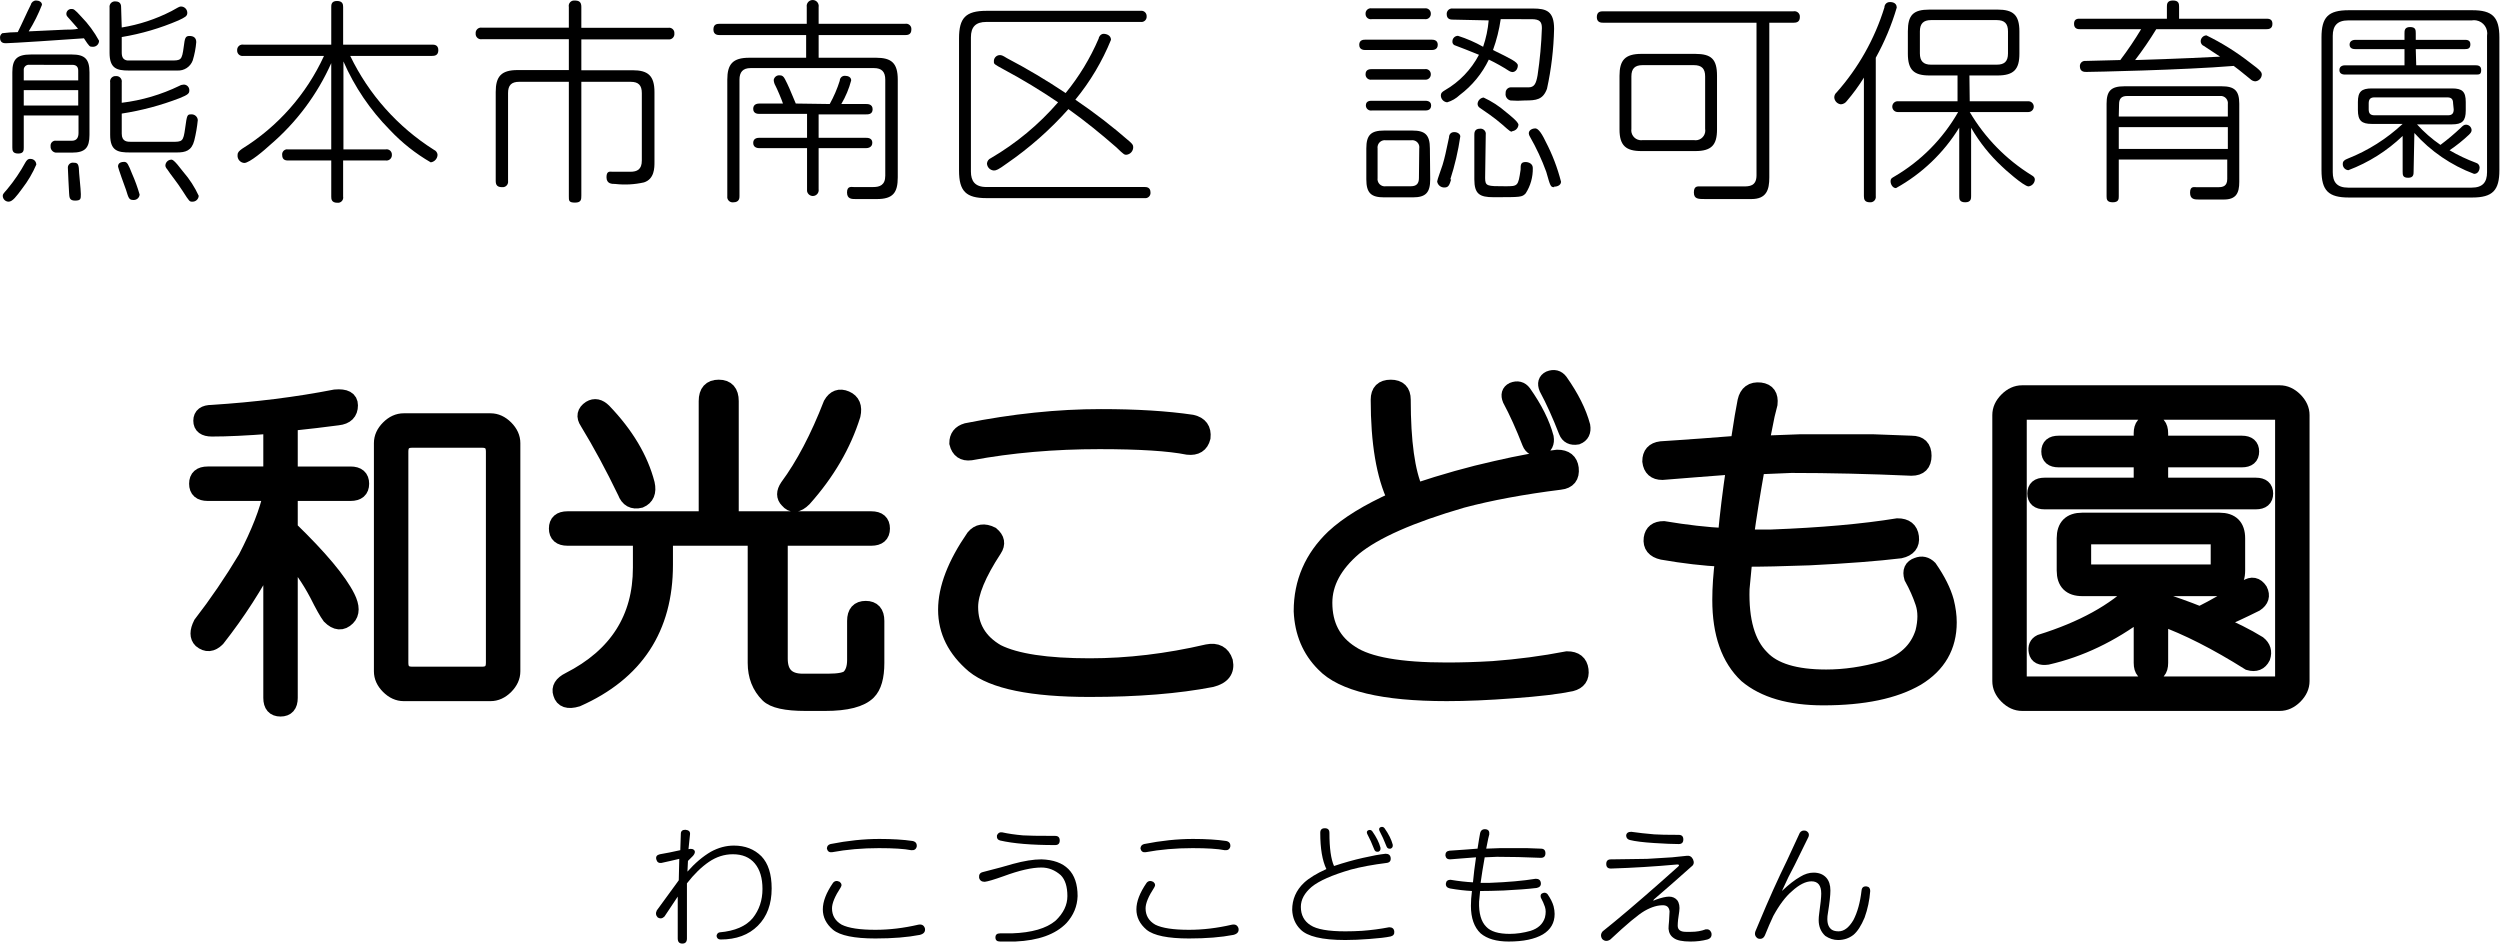 <?xml version="1.0" encoding="utf-8"?>
<!-- Generator: Adobe Illustrator 16.0.0, SVG Export Plug-In . SVG Version: 6.00 Build 0)  -->
<!DOCTYPE svg PUBLIC "-//W3C//DTD SVG 1.1//EN" "http://www.w3.org/Graphics/SVG/1.1/DTD/svg11.dtd">
<svg version="1.1" id="レイヤー_1" xmlns="http://www.w3.org/2000/svg" xmlns:xlink="http://www.w3.org/1999/xlink" x="0px"
	 y="0px" width="841.889px" height="317.755px" viewBox="0 437.033 841.889 317.755"
	 enable-background="new 0 437.033 841.889 317.755" xml:space="preserve">
<title>アセット 2</title>
<g>
	<g>
		<path d="M229.273,717.834c0-0.916,0.518-1.375,1.547-1.375c1.146,0.114,1.66,0.631,1.549,1.547l-0.518,4.983
			c1.031-0.229,1.719-0.058,2.063,0.517c0.229,0.459,0.057,1.03-0.518,1.719l-1.719,1.72l-0.172,3.608
			c2.519-2.862,5.156-5.099,7.906-6.703c2.519-1.375,5.097-2.063,7.732-2.063c3.781,0,6.875,1.203,9.281,3.608
			c2.291,2.406,3.438,6.017,3.438,10.828c0,5.271-1.547,9.453-4.641,12.547c-3.094,3.095-7.278,4.642-12.547,4.642
			c-0.803,0-1.262-0.401-1.375-1.202c0.113-0.688,0.457-1.089,1.031-1.203c5.154-0.457,8.878-2.063,11.172-4.813
			c2.175-2.75,3.266-6.017,3.266-9.797c0-3.666-0.857-6.531-2.578-8.595c-1.719-2.063-4.184-3.095-7.391-3.095
			c-2.865,0-5.559,0.859-8.078,2.578c-2.521,1.72-4.984,4.125-7.391,7.22v18.563c0,1.146-0.518,1.719-1.547,1.719
			c-1.031,0-1.549-0.573-1.549-1.719v-14.095l-4.469,6.703c-0.688,0.688-1.434,0.804-2.232,0.345
			c-0.688-0.688-0.805-1.488-0.346-2.406l7.393-10.142l0.172-7.219l-2.922,0.688l-3.096,0.688c-0.918,0.114-1.488-0.285-1.719-1.203
			c-0.229-0.916,0.172-1.487,1.203-1.719c2.063-0.345,4.354-0.802,6.875-1.375L229.273,717.834z"/>
		<path d="M282.76,733.99c0.688,0.573,0.8,1.203,0.344,1.892c-1.95,2.979-2.922,5.328-2.922,7.047c0,2.406,1.088,4.24,3.266,5.5
			c2.291,1.146,6.072,1.72,11.346,1.72c4.695,0,9.51-0.572,14.438-1.72c1.145-0.229,1.891,0.172,2.234,1.203
			c0.229,1.146-0.346,1.892-1.721,2.233c-4.125,0.802-9.107,1.203-14.951,1.203c-7.106,0-11.859-0.976-14.268-2.923
			c-2.293-1.946-3.438-4.237-3.438-6.875c0-2.635,1.144-5.612,3.438-8.938C281.098,733.647,281.842,733.532,282.76,733.99z
			 M307.338,720.24c1.029,0.229,1.486,0.858,1.375,1.892c-0.231,0.918-0.859,1.317-1.893,1.203
			c-2.293-0.457-5.901-0.688-10.826-0.688c-5.615,0-10.889,0.459-15.813,1.375c-0.918,0.114-1.49-0.285-1.719-1.203
			c0-0.802,0.398-1.315,1.203-1.547c5.729-1.146,11.229-1.72,16.5-1.72C300.52,719.553,304.242,719.782,307.338,720.24z"/>
		<path d="M359.795,729.694c2.063,2.063,3.094,5.1,3.094,9.108c-0.115,3.438-1.375,6.476-3.781,9.108
			c-3.668,3.781-9.396,5.845-17.188,6.188h-5.156c-1.031,0-1.547-0.459-1.547-1.375c0-0.918,0.516-1.375,1.547-1.375h3.953
			c6.76-0.229,11.688-1.66,14.779-4.297c2.637-2.521,3.953-5.271,3.953-8.25c0-3.207-0.747-5.558-2.232-7.047
			c-1.95-1.72-4.125-2.578-6.531-2.578c-3.209,0-7.45,0.976-12.719,2.922c-3.209,1.146-5.328,1.777-6.359,1.892
			c-1.031,0-1.662-0.457-1.891-1.375c-0.115-1.031,0.285-1.66,1.203-1.892c4.925-1.26,8.307-2.176,10.141-2.75
			c3.781-1.03,6.988-1.547,9.625-1.547C354.695,726.543,357.732,727.631,359.795,729.694z M344.496,718.35
			c1.488,0.115,5.099,0.173,10.828,0.173c1.031,0,1.547,0.516,1.547,1.547c0,1.03-0.516,1.547-1.547,1.547
			c-7.904,0-14.094-0.517-18.563-1.547c-0.803-0.229-1.146-0.802-1.031-1.72c0.344-0.801,0.916-1.146,1.719-1.03
			C339.513,717.778,341.861,718.12,344.496,718.35z"/>
		<path d="M388.36,733.99c0.688,0.573,0.8,1.203,0.344,1.892c-1.948,2.979-2.922,5.328-2.922,7.047c0,2.406,1.088,4.24,3.268,5.5
			c2.291,1.146,6.07,1.72,11.344,1.72c4.697,0,9.51-0.572,14.438-1.72c1.146-0.229,1.893,0.172,2.234,1.203
			c0.229,1.146-0.344,1.892-1.719,2.233c-4.125,0.802-9.109,1.203-14.953,1.203c-7.106,0-11.86-0.976-14.268-2.923
			c-2.293-1.946-3.438-4.237-3.438-6.875c0-2.635,1.144-5.612,3.438-8.938C386.698,733.647,387.442,733.532,388.36,733.99z
			 M412.939,720.24c1.031,0.229,1.488,0.858,1.375,1.892c-0.229,0.918-0.859,1.317-1.891,1.203
			c-2.293-0.457-5.902-0.688-10.828-0.688c-5.615,0-10.889,0.459-15.813,1.375c-0.918,0.114-1.488-0.285-1.719-1.203
			c0-0.802,0.4-1.315,1.203-1.547c5.729-1.146,11.229-1.72,16.5-1.72C406.118,719.553,409.845,719.782,412.939,720.24z"/>
		<path d="M446.145,715.944c1.031,0,1.547,0.516,1.547,1.547c0,5.156,0.516,8.881,1.547,11.172c3.438-1.146,6.703-2.063,9.797-2.75
			c2.979-0.688,5.5-1.146,7.563-1.375c1.031,0,1.604,0.459,1.719,1.375c0.113,1.031-0.344,1.604-1.375,1.72
			c-4.584,0.573-8.594,1.317-12.031,2.233c-6.303,1.834-10.715,3.78-13.232,5.844c-2.406,2.063-3.609,4.298-3.609,6.703
			c0,2.75,1.088,4.813,3.267,6.188c2.063,1.375,5.956,2.063,11.688,2.063c1.832,0,3.723-0.058,5.672-0.172
			c3.094-0.229,6.129-0.629,9.109-1.203c1.029,0,1.604,0.459,1.719,1.375c0.113,0.916-0.287,1.487-1.203,1.72
			c-1.604,0.344-4.012,0.629-7.219,0.858c-2.98,0.229-5.672,0.345-8.078,0.345c-7.793,0-12.834-1.203-15.125-3.609
			c-1.719-1.719-2.637-3.896-2.75-6.531c0-3.551,1.316-6.588,3.953-9.108c1.719-1.604,4.238-3.149,7.563-4.642
			c-1.375-2.862-2.063-6.932-2.063-12.202C444.598,716.459,445.114,715.944,446.145,715.944z M460.754,716.631
			c0.57-0.229,1.029-0.113,1.375,0.344c1.375,1.949,2.291,3.781,2.75,5.5c0.111,0.688-0.115,1.146-0.688,1.375
			c-0.688,0.115-1.146-0.112-1.375-0.688c-0.803-2.063-1.604-3.838-2.406-5.327C460.18,717.262,460.295,716.862,460.754,716.631z
			 M464.879,715.6c0.57-0.229,1.029-0.112,1.375,0.345c1.375,1.948,2.291,3.78,2.75,5.5c0.111,0.688-0.115,1.146-0.688,1.375
			c-0.688,0.114-1.146-0.113-1.375-0.688c-0.803-2.063-1.604-3.838-2.406-5.328C464.305,716.231,464.42,715.829,464.879,715.6z"/>
		<path d="M498.429,717.661c0.229-1.03,0.857-1.487,1.891-1.375c0.916,0.115,1.316,0.688,1.203,1.72l-0.344,1.375l-0.688,3.438
			l4.643-0.172h9.107l4.643,0.172c1.029,0,1.547,0.516,1.547,1.547s-0.518,1.547-1.547,1.547
			c-5.156-0.229-10.084-0.344-14.781-0.344l-4.125,0.172c-0.574,3.209-1.031,6.074-1.375,8.594h3.094
			c6.072-0.229,11.229-0.688,15.469-1.375c1.031,0,1.604,0.459,1.721,1.375c0.111,0.919-0.346,1.49-1.375,1.72
			c-2.865,0.345-6.59,0.631-11.172,0.858c-3.209,0.115-5.846,0.172-7.906,0.172l-0.344,3.609c-0.115,3.896,0.688,6.702,2.404,8.422
			c1.488,1.604,4.125,2.405,7.906,2.405c2.291,0,4.641-0.344,7.047-1.03c2.521-0.802,4.125-2.291,4.813-4.47
			c0.344-1.375,0.344-2.577,0-3.608c-0.346-1.03-0.805-2.063-1.375-3.094c-0.23-0.802,0-1.315,0.688-1.548
			c0.572-0.229,1.088-0.112,1.547,0.345c1.031,1.489,1.72,2.864,2.063,4.125c0.229,0.918,0.344,1.776,0.344,2.578
			c0,2.979-1.318,5.271-3.953,6.875c-2.75,1.604-6.59,2.405-11.516,2.405c-4.125,0-7.277-0.918-9.453-2.75
			c-2.178-2.063-3.267-5.155-3.267-9.28c0-1.488,0.112-3.15,0.345-4.984c-2.293-0.112-4.756-0.399-7.393-0.858
			c-1.029-0.229-1.488-0.801-1.375-1.719c0.113-0.802,0.629-1.203,1.548-1.203c2.75,0.459,5.271,0.746,7.563,0.858
			c0.229-2.521,0.572-5.328,1.031-8.422l-4.47,0.344l-4.298,0.345c-0.918,0-1.434-0.457-1.547-1.375
			c0-0.916,0.457-1.433,1.375-1.547l4.984-0.345l4.469-0.344l0.517-3.267L498.429,717.661z"/>
		<path d="M568.073,725.225c0.916-0.112,1.604,0.287,2.063,1.203c0.457,1.031,0.285,1.834-0.518,2.406l-6.016,5.327l-6.531,5.673
			c-0.574,0.573-0.4,0.631,0.518,0.172c1.945-0.688,3.438-1.031,4.469-1.031c1.145,0,2.063,0.402,2.75,1.203
			c0.688,0.918,0.916,2.179,0.688,3.781c-0.344,2.063-0.516,3.668-0.516,4.813c0,1.375,0.916,2.063,2.75,2.063h1.719
			c1.832,0,3.494-0.284,4.984-0.858c0.916-0.112,1.547,0.287,1.891,1.203c0.229,1.146-0.229,1.892-1.375,2.233
			c-1.719,0.457-3.607,0.688-5.672,0.688c-2.75,0-4.641-0.401-5.672-1.203c-1.031-0.688-1.604-1.719-1.719-3.094
			c0-0.572,0.057-1.433,0.172-2.578c0.113-1.604,0.172-2.69,0.172-3.267c-0.115-1.26-0.746-1.946-1.891-2.063
			c-1.949-0.112-4.125,0.517-6.531,1.892c-2.178,1.263-6.018,4.47-11.518,9.625c-1.029,0.688-1.947,0.629-2.75-0.172
			c-0.572-0.918-0.516-1.776,0.174-2.578c5.041-4.01,11.456-9.453,19.25-16.328l6.188-5.5c0.457-0.456,0.344-0.688-0.344-0.688
			c-7.563,0.688-15.013,1.146-22.344,1.375c-1.031,0-1.549-0.516-1.549-1.547c0-1.03,0.518-1.547,1.549-1.547l12.201-0.172
			l8.424-0.517L568.073,725.225z M557.073,718.006c1.604,0.114,4.354,0.172,8.25,0.172c1.031,0,1.547,0.517,1.547,1.547
			c0,1.031-0.516,1.548-1.547,1.548c-1.949,0-4.699-0.113-8.25-0.345c-3.668-0.229-6.418-0.571-8.25-1.03
			c-0.803-0.229-1.203-0.744-1.203-1.548c0.113-0.801,0.688-1.202,1.721-1.202C551.742,717.49,554.323,717.778,557.073,718.006z"/>
		<path d="M606.091,717.49c0.457-0.688,1.145-0.916,2.063-0.688c0.916,0.459,1.203,1.146,0.859,2.063
			c-1.49,2.979-3.037,6.131-4.643,9.453c-1.375,2.521-2.809,5.442-4.297,8.767c2.291-2.177,4.354-3.781,6.188-4.813
			c1.486-0.916,2.979-1.375,4.469-1.375c1.832,0,3.266,0.573,4.297,1.719c0.916,1.031,1.375,2.465,1.375,4.297
			c0,1.604-0.287,4.185-0.857,7.734c-0.115,0.573-0.174,1.202-0.174,1.891c0,1.72,0.518,2.923,1.549,3.609
			c0.57,0.344,1.314,0.516,2.232,0.516c1.832,0,3.494-1.26,4.984-3.78c1.375-2.636,2.291-5.957,2.75-9.97
			c0.111-1.03,0.688-1.487,1.719-1.375c0.801,0.115,1.203,0.632,1.203,1.548c-0.23,3.094-0.859,6.073-1.891,8.938
			c-1.146,2.75-2.406,4.698-3.781,5.844c-1.49,1.146-3.209,1.719-5.156,1.719c-1.49,0-2.922-0.459-4.297-1.375
			c-1.49-1.375-2.234-3.148-2.234-5.327c0-0.688,0.059-1.433,0.172-2.233c0.457-3.207,0.688-5.441,0.688-6.703
			c0-2.75-1.09-4.125-3.267-4.125c-1.948,0-4.125,1.09-6.53,3.267c-2.179,1.834-4.297,4.642-6.359,8.422
			c-0.918,1.948-1.834,4.067-2.75,6.358c-0.459,1.146-1.262,1.547-2.406,1.203c-0.918-0.574-1.202-1.375-0.857-2.406l1.375-3.266
			c3.094-7.447,6.188-14.322,9.281-20.625C603.169,723.793,604.601,720.698,606.091,717.49z"/>
	</g>
	<path d="M10.391,438.603c0.193-0.82,0.924-1.4,1.769-1.402c0.936,0,1.975,0.469,1.975,1.455c-1.212,3.108-2.707,6.102-4.469,8.938
		l12.313-0.572c1.3,0,3.065,0,4.313-0.313l-2.649-3.014c-1.144-1.3-1.299-1.3-1.299-2.078c0.056-0.916,0.844-1.613,1.76-1.56
		c0.002,0,0.005,0,0.007,0c0.623,0,0.937,0,3.273,2.599c2.355,2.412,4.368,5.141,5.975,8.104c0.003,1.119-0.899,2.028-2.021,2.031
		c-0.054,0-0.108-0.002-0.162-0.006c-0.987,0-1.039,0-2.909-2.856c-6.131,0.469-24.627,1.662-26.237,1.662
		c-0.624,0-2.024,0-2.024-1.87c-0.035-0.606,0.264-1.186,0.778-1.507c1.725-0.223,3.458-0.344,5.194-0.363
		C7.274,445.305,9.092,441.148,10.391,438.603z M12.262,492.375c-1.25,2.935-2.874,5.693-4.832,8.21
		c-1.871,2.546-3.222,4.363-4.521,4.363c-1.053,0.002-1.919-0.819-1.977-1.87c0-0.623,0-0.623,1.507-2.338
		c2.335-2.807,4.391-5.833,6.131-9.04c0.364-0.571,0.779-1.299,1.87-1.145c0.975,0.055,1.741,0.846,1.769,1.818L12.262,492.375
		L12.262,492.375z M8.001,475.906v10.808c0,0.937,0,2.025-1.87,2.025c-1.871,0-1.977-1.039-1.977-2.025V461.36
		c0-4.313,1.455-5.976,6.234-5.976h13.82c4.364,0,5.923,1.56,5.923,5.976v21.095c0,4.364-1.454,5.976-5.923,5.976h-5.455
		c-1.061-0.159-1.811-1.115-1.715-2.184c-0.104-0.911,0.553-1.734,1.465-1.839c0.17-0.021,0.342-0.013,0.51,0.021
		c0.779,0,4.364,0,5.195,0c1.715,0,2.232-1.193,2.232-2.648v-5.871H8.001V475.906z M26.341,464.113v-3.272
		c0-1.247-0.571-1.975-2.025-1.975H9.976c-0.935-0.156-1.816,0.475-1.975,1.407c-0.031,0.188-0.031,0.379,0,0.565v3.272
		L26.341,464.113L26.341,464.113z M8.001,467.386v5.194h18.34v-5.194H8.001z M26.549,493.622c0,1.508,0.676,7.171,0.676,8.78
		c0,1.61,0,2.184-1.975,2.184c-1.976,0-1.87-1.247-1.976-2.442c-0.104-1.193-0.416-8.417-0.416-8.521
		c-0.087-0.914,0.585-1.727,1.499-1.813c0.037-0.004,0.074-0.006,0.111-0.007C25.978,491.805,26.341,492.065,26.549,493.622z
		 M40.993,446.291c5.828-0.947,11.476-2.807,16.729-5.508c2.182-1.247,2.754-1.56,3.169-1.56c1.177-0.027,2.153,0.9,2.182,2.077
		c0,0.019,0.003,0.035,0.003,0.054c0,1.144-0.779,1.507-2.964,2.546c-6.124,2.634-12.544,4.52-19.117,5.61v5.195
		c0,1.559,0.467,2.493,1.922,2.701c0.362,0,1.816,0,14.496,0c3.585,0,3.845,0,4.468-4.676c0.363-2.755,0.468-3.586,1.923-3.586
		c1.454,0,2.285,0.676,2.285,2.078c-0.173,2.099-0.573,4.171-1.194,6.184c-0.798,2.147-2.908,3.521-5.194,3.377
		c-0.677,0-2.285,0-16.365,0c-4.001,0-6.442-0.676-6.442-5.976v-15.224c-0.146-0.993,0.536-1.918,1.53-2.066
		c0.146-0.021,0.296-0.024,0.441-0.012c1.925,0,1.925,1.455,1.925,2.078L40.993,446.291z M40.993,471.646
		c6.748-0.816,13.313-2.747,19.431-5.715c0.459-0.265,0.978-0.406,1.507-0.415c1.033,0.023,1.85,0.883,1.824,1.915
		c0,0.037-0.002,0.074-0.006,0.11c0,0.936-0.415,1.402-3.272,2.546c-6.29,2.426-12.822,4.167-19.481,5.195v6.754
		c0,2.755,1.868,2.755,3.271,2.755h13.509c3.639,0,3.948,0,4.572-4.572c0.623-4.571,0.676-4.676,2.13-4.676
		c1.109-0.031,2.048,0.814,2.13,1.922c-0.229,2.329-0.629,4.64-1.192,6.91c-0.886,3.429-2.962,4-5.819,4H43.746
		c-4,0-6.65-0.468-6.65-5.923v-17.665c-0.177-0.988,0.48-1.935,1.469-2.11c0.167-0.029,0.337-0.036,0.506-0.021
		c1.002-0.071,1.873,0.682,1.945,1.684c0.011,0.148,0.003,0.3-0.021,0.447L40.993,471.646L40.993,471.646z M44.474,495.546
		c1.011,2.274,1.861,4.618,2.546,7.014c-0.082,1.088-1.028,1.901-2.118,1.819c-0.004,0-0.008-0.001-0.012-0.001
		c-1.455,0-1.61-0.677-2.442-3.378c-0.468-1.194-2.699-7.48-2.699-7.846c0-0.363,0-1.609,2.078-1.609
		C42.864,491.545,43.227,492.428,44.474,495.546z M61.723,494.922c2.109,2.421,3.859,5.134,5.196,8.054
		c-0.059,1.127-1.002,2.004-2.131,1.975c-0.937,0-0.986,0-3.169-3.43c-2.184-3.429-4.156-5.662-5.195-7.325
		c-0.571-0.675-0.729-1.039-0.729-1.454c0.043-0.984,0.788-1.797,1.769-1.923C57.983,490.714,58.45,490.61,61.723,494.922
		L61.723,494.922z"/>
	<path d="M129.889,487.337c0.96-0.175,1.879,0.464,2.052,1.425c0.023,0.13,0.032,0.263,0.026,0.395
		c0.068,1.002-0.688,1.869-1.69,1.938c-0.13,0.009-0.26,0.003-0.388-0.017h-14.34v12.158c0.182,0.958-0.449,1.882-1.407,2.063
		c-0.188,0.035-0.378,0.04-0.564,0.016c-1.977,0-2.026-1.3-2.026-2.078v-12.158H97.053c-0.571,0-2.026,0-2.026-1.817
		c-0.132-0.938,0.521-1.806,1.458-1.938c0.189-0.025,0.383-0.021,0.568,0.017h14.496v-29.044
		c-4.707,10.549-11.698,19.919-20.471,27.433c-1.977,1.818-7.016,6.184-8.833,6.184c-1.346-0.104-2.353-1.275-2.247-2.62
		c0.003-0.045,0.008-0.089,0.014-0.133c0-0.832,0.521-1.299,1.507-2.025c12.071-7.485,21.668-18.364,27.588-31.276H81.986
		c-0.986,0.175-1.932-0.485-2.104-1.476c-0.026-0.146-0.034-0.299-0.023-0.448c-0.044-1.003,0.734-1.853,1.737-1.896
		c0.132-0.006,0.264,0.003,0.393,0.025h29.563v-12.678c0-0.676,0-2.025,1.922-2.025c1.923,0,2.078,1.144,2.078,2.025v12.678h29.927
		c0.676,0,2.13,0,2.13,1.869c0,1.871-1.4,1.924-2.13,1.924H117.94c6.251,12.982,16.026,23.946,28.212,31.641
		c0.679,0.288,1.14,0.931,1.194,1.663c-0.038,1.292-1.005,2.368-2.286,2.546c-5.119-2.957-9.773-6.649-13.817-10.963
		c-6.563-6.653-11.846-14.455-15.589-23.018v29.615L129.889,487.337L129.889,487.337z"/>
	<path d="M195.769,502.82c0,1.352,0,2.44-2.13,2.44s-2.078-0.675-2.078-2.13v-38.552h-16.678c-2.702,0-3.793,1.195-3.793,3.793
		v29.614c0.146,0.993-0.537,1.919-1.53,2.066c-0.146,0.021-0.296,0.024-0.442,0.012c-1.509,0-2.184-0.571-2.184-2.078v-29.979
		c0-5.195,1.818-7.378,7.377-7.378h17.25V450.24h-29.304c-0.993,0.147-1.918-0.537-2.066-1.53c-0.021-0.146-0.023-0.296-0.012-0.443
		c-0.067-1.002,0.689-1.868,1.691-1.938c0.129-0.009,0.259-0.004,0.387,0.017h29.304v-6.962c-0.204-0.982,0.428-1.945,1.411-2.149
		c0.168-0.034,0.34-0.046,0.511-0.032c1.561,0,2.286,0.521,2.286,2.13v7.066h29.251c0.96-0.179,1.881,0.456,2.061,1.415
		c0.029,0.168,0.038,0.338,0.02,0.507c0.098,1-0.634,1.89-1.634,1.985c-0.148,0.016-0.297,0.012-0.444-0.013H195.77v10.393h17.249
		c5.196,0,7.378,1.818,7.378,7.378v23.535c0,1.924,0,5.717-3.533,6.857c-3.187,0.718-6.471,0.894-9.715,0.521
		c-1.092,0-2.91,0-2.91-2.285c0-2.286,1.301-1.818,2.078-1.818h5.924c2.339,0,3.896-0.778,3.896-3.793v-22.704
		c0-2.649-1.144-3.793-3.741-3.793H195.77L195.769,502.82L195.769,502.82z"/>
	<path d="M295.004,456.475c5.193,0,7.323,1.768,7.323,7.378v32.889c0,5.194-1.608,7.326-7.063,7.326h-7.118
		c-1.299,0-2.909,0-2.909-2.234c0-2.233,1.509-1.817,2.234-1.817h6.65c2.078,0,3.998-0.623,3.998-3.793v-32.368
		c0-2.648-1.192-3.896-3.791-3.896h-41.564c-2.598,0-3.74,1.352-3.74,3.896v39.228c0,0.571,0,2.078-2.078,2.078
		c-0.995,0.126-1.904-0.579-2.031-1.574c-0.021-0.168-0.021-0.337,0.007-0.504v-39.228c0-5.194,1.816-7.378,7.378-7.378h19.171
		v-7.638h-29.095c-0.571,0-2.13,0-2.13-1.87s1.299-1.922,2.13-1.922h29.303v-5.663c-0.179-1.104,0.572-2.146,1.677-2.324
		c1.105-0.179,2.146,0.572,2.324,1.678c0.034,0.215,0.034,0.434,0,0.646v5.663h29.146c0.96-0.179,1.881,0.456,2.061,1.415
		c0.029,0.167,0.038,0.338,0.02,0.507c0,1.817-1.351,1.87-2.078,1.87h-29.146v7.638L295.004,456.475L295.004,456.475z
		 M279.417,472.062c1.39-2.492,2.521-5.121,3.378-7.846c0-0.728,0.571-1.662,1.714-1.662c1.144,0,2.131,0.469,2.131,1.56
		c-0.735,2.791-1.854,5.466-3.325,7.948h8.416c0.468,0,2.131,0,2.131,1.768s-1.609,1.716-2.131,1.716h-16.054v7.896h15.95
		c0.52,0,2.13,0,2.13,1.663c0,1.661-1.61,1.817-2.13,1.817h-15.95v13.819c0.176,1.076-0.554,2.092-1.629,2.269
		c-1.076,0.176-2.092-0.555-2.27-1.629c-0.033-0.212-0.033-0.429,0-0.64v-13.819h-16.003c-0.361,0-2.13,0-2.13-1.768
		s1.769-1.715,2.13-1.715h16.003v-8.054h-16.003c-0.52,0-2.13,0-2.13-1.715c0-1.714,1.61-1.768,2.13-1.768h7.897
		c-0.416-1.3-2.078-5.194-2.546-6.025c-0.344-0.587-0.539-1.245-0.571-1.924c0.159-0.972,1.046-1.652,2.026-1.56
		c0.883,0,1.299,0.416,1.767,1.3c1.091,2.079,1.662,3.48,3.637,8.209L279.417,472.062z"/>
	<path d="M384.108,440.681c0.965-0.146,1.864,0.521,2.009,1.485c0.019,0.109,0.022,0.222,0.02,0.332
		c0.098,0.972-0.61,1.836-1.581,1.935c-0.148,0.016-0.298,0.012-0.445-0.012h-51.955c-3.637,0-5.193,1.715-5.193,5.195v45.201
		c0,3.169,1.351,5.194,5.193,5.194h53.254c0.572,0,2.026,0,2.026,1.817c0.098,0.972-0.61,1.838-1.581,1.936
		c-0.148,0.016-0.298,0.012-0.445-0.012h-53.201c-6.857,0-9.248-2.286-9.248-9.248v-44.578c0-6.857,2.233-9.248,9.248-9.248
		L384.108,440.681L384.108,440.681z M369.976,450.031c0-0.521,0.676-1.609,1.663-1.609s2.494,0.521,2.494,2.025
		c-2.968,7.284-7.014,14.08-12.002,20.157c6.396,4.332,12.521,9.052,18.34,14.133c0.777,0.729,1.144,1.092,1.144,1.818
		c0.031,1.35-0.994,2.487-2.338,2.599c-0.572,0-0.78,0-3.325-2.494c-5.194-4.521-10.392-8.779-16.156-12.885
		c-6.162,6.93-13.142,13.088-20.783,18.34c-2.857,2.078-3.532,2.338-4.313,2.338c-1.259-0.075-2.262-1.078-2.338-2.338
		c0.055-0.804,0.559-1.506,1.299-1.817c8.532-4.981,16.188-11.337,22.652-18.809c-5.896-4.01-12.001-7.703-18.288-11.065
		c-3.325-1.817-3.325-1.817-3.325-2.649c-0.09-1.115,0.742-2.093,1.858-2.182c0.004-0.001,0.008-0.001,0.012-0.001
		c0.676,0,0.883,0,2.546,1.039c6.788,3.556,13.378,7.476,19.743,11.741C363.404,462.81,367.147,456.636,369.976,450.031z"/>
	<path d="M459.86,453.877c-0.52,0-2.131,0-2.131-1.768s1.611-1.714,2.131-1.714h22.236c0.468,0,2.079,0,2.079,1.714
		c0,1.715-1.562,1.768-2.079,1.768H459.86z M461.938,443.487c-0.96,0.173-1.879-0.465-2.052-1.427
		c-0.023-0.129-0.032-0.262-0.026-0.393c-0.045-0.976,0.71-1.802,1.687-1.847c0.132-0.006,0.264,0.003,0.394,0.025h17.873
		c0.965-0.145,1.863,0.521,2.008,1.486c0.019,0.109,0.022,0.222,0.02,0.332c0.04,0.976-0.721,1.798-1.693,1.837
		c-0.111,0.005-0.223-0.003-0.332-0.019H461.94v0.004H461.938z M461.938,463.853c-0.96,0.174-1.879-0.465-2.052-1.425
		c-0.023-0.13-0.032-0.262-0.026-0.395c0-1.715,1.507-1.715,2.078-1.715h17.873c0.931-0.172,1.825,0.442,1.997,1.374
		c0.021,0.111,0.03,0.228,0.028,0.341c0.039,0.976-0.721,1.797-1.693,1.836c-0.111,0.006-0.223-0.001-0.332-0.019L461.938,463.853
		L461.938,463.853z M461.938,474.243c-0.936,0.144-1.813-0.499-1.955-1.437c-0.014-0.092-0.021-0.187-0.02-0.278
		c0-1.56,1.455-1.56,1.975-1.56h18.028c0.362,0,1.975,0,1.975,1.56s-1.247,1.715-1.975,1.715H461.938z M481.629,497.416
		c0,4.52-1.509,6.078-5.871,6.078h-9.664c-4.364,0-5.977-1.455-5.977-6.078v-10.393c0-4.521,1.561-6.026,5.977-6.026h9.56
		c4.261,0,5.871,1.455,5.871,6.026L481.629,497.416z M477.94,487.025c0.22-1.303-0.658-2.534-1.96-2.753
		c-0.263-0.046-0.53-0.046-0.793,0h-8.47c-1.331-0.216-2.584,0.69-2.798,2.021c-0.039,0.241-0.042,0.487-0.009,0.729V497
		c-0.188,1.336,0.739,2.57,2.074,2.761c0.243,0.034,0.489,0.032,0.73-0.007h8.363c1.87,0,2.756-0.831,2.756-2.754L477.94,487.025z
		 M488.695,497.416c-0.571,1.869-0.883,2.754-2.231,2.754c-1.229,0.066-2.311-0.811-2.494-2.026c0-0.521,1.559-4.677,1.816-5.56
		c0.831-2.755,1.093-4.209,2.184-9.301c0-0.884,0.52-1.768,1.767-1.768s2.026,0.779,2.026,1.455
		c-0.713,4.918-1.843,9.769-3.377,14.495L488.695,497.416z M489.266,443.642c-0.571,0-2.078,0-2.078-1.817
		c-0.067-1.002,0.689-1.869,1.691-1.938c0.129-0.009,0.259-0.004,0.387,0.017h27.018c4.521,0,7.065,0.936,7.065,6.856
		c-0.144,6.78-0.942,13.532-2.39,20.159c-1.353,3.688-3.587,3.947-7.432,3.947c-1.625,0.129-3.259,0.129-4.884,0
		c-1.106-0.281-1.812-1.369-1.61-2.493c-0.066-1.002,0.688-1.869,1.69-1.938c0.13-0.009,0.26-0.004,0.388,0.016
		c0.883,0,4.729,0,5.561,0c2.024,0,2.599-1.193,3.116-4.054c0.79-5.267,1.275-10.574,1.454-15.897c0-2.077-0.675-3.013-3.479-3.013
		H505.37c-0.505,3.544-1.376,7.024-2.598,10.392c5.819,2.856,8.365,4.053,8.365,5.194c0,1.145-0.729,2.233-1.871,2.233
		c-0.368-0.046-0.723-0.17-1.039-0.362c-2.202-1.426-4.493-2.709-6.857-3.846c-2.264,4.717-5.632,8.814-9.818,11.949
		c-1.189,1.136-2.632,1.973-4.208,2.441c-1.209-0.107-2.136-1.124-2.13-2.338c0-0.729,0.361-1.145,1.351-1.716
		c4.885-2.813,8.867-6.957,11.482-11.949c-1.247-0.571-8.157-3.222-8.313-3.271c-0.432-0.261-0.675-0.746-0.623-1.247
		c0-1.033,0.837-1.871,1.87-1.871l0,0c2.943,0.935,5.781,2.17,8.469,3.688c0.985-2.874,1.613-5.856,1.87-8.886L489.266,443.642z
		 M500.125,496.948c0,2.807,0.675,2.807,6.754,2.807c4.313,0,4.362,0,5.193-5.561c0-1.662,0-2.599,1.715-2.599
		c0,0,2.392,0,2.392,2.078c0.058,2.997-0.773,5.943-2.392,8.469c-1.246,1.3-1.507,1.3-10.856,1.3c-4.624,0-6.442-1.039-6.442-6.025
		v-14.964c0-0.624,0-2.079,1.87-2.079c0.967-0.131,1.857,0.547,1.989,1.514c0.025,0.188,0.021,0.379-0.016,0.565L500.125,496.948z
		 M509.322,481.362c-0.728,0-0.728,0-3.43-2.391c-2.701-2.391-6.131-4.624-7.533-5.61c-0.476-0.286-0.77-0.796-0.779-1.352
		c0.068-1.107,0.925-2.006,2.026-2.131c2.73,1.262,5.268,2.905,7.533,4.885c1.351,1.091,4.209,3.324,4.209,4.313
		c-0.103,1.151-1.028,2.059-2.185,2.132L509.322,481.362z M523.402,500.066c-1.247,0-1.3-0.261-2.702-5.195
		c-1.493-4.099-3.336-8.063-5.507-11.846c-0.213-0.327-0.338-0.702-0.364-1.092c0-1.247,1.455-1.663,2.131-1.663
		c0.677,0,1.716,0.571,3.532,4.416c2.255,4.304,3.998,8.854,5.196,13.562c-0.053,1.3-1.507,1.663-2.391,1.663L523.402,500.066z"/>
	<path d="M595.825,496.791c0,4.157-0.936,7.274-6.024,7.274h-15.587c-2.339,0-3.793,0-3.793-2.234c0-2.233,1.299-2.025,2.13-2.025
		h14.548c1.87,0,4.416,0,4.416-3.739v-51.386h-51.646c-0.569,0-2.131,0-2.131-1.87c0-1.869,1.247-1.975,2.131-1.975h64.113
		c0.988-0.178,1.936,0.479,2.111,1.469c0.027,0.167,0.036,0.337,0.019,0.506c0,1.768-1.351,1.87-2.13,1.87h-8.157V496.791z
		 M578.214,480.634c0,5.195-1.818,7.273-7.325,7.273h-18.133c-5.195,0-7.378-1.817-7.378-7.273v-18.08
		c0-5.194,1.816-7.378,7.378-7.378h18.133c5.455,0,7.325,1.817,7.325,7.378V480.634z M574.214,462.762
		c0-2.546-1.093-3.793-3.793-3.793h-17.249c-2.6,0-3.793,1.144-3.793,3.793v17.665c-0.279,1.813,0.965,3.514,2.778,3.792
		c0.335,0.052,0.678,0.052,1.015,0h17.248c1.779,0.313,3.479-0.873,3.794-2.652c0.064-0.378,0.064-0.764,0-1.14V462.762
		L574.214,462.762z"/>
	<path d="M631.677,503.078c0.146,0.993-0.537,1.919-1.53,2.065c-0.146,0.022-0.296,0.026-0.444,0.013
		c-1.767,0-2.024-0.986-2.024-2.078v-39.901c-1.721,2.774-3.646,5.415-5.769,7.896c-0.463,0.641-1.187,1.04-1.975,1.091
		c-1.218-0.125-2.164-1.114-2.234-2.338c0.003-0.643,0.288-1.25,0.779-1.662c7.35-8.283,12.842-18.046,16.106-28.628
		c0-0.778,0.569-1.817,1.869-1.817c0.313,0,2.285,0,2.285,1.87c-1.729,5.871-4.099,11.532-7.063,16.886V503.078L631.677,503.078z
		 M663.318,471.125h19.743c1.005,0,1.819,0.813,1.82,1.817c0,1.005-0.813,1.818-1.817,1.819c-0.001,0-0.002,0-0.003,0h-19.743
		c5.104,8.664,12.234,15.957,20.782,21.249c0.728,0.416,1.144,0.779,1.144,1.507c-0.064,1.178-0.962,2.139-2.131,2.286
		c-1.608,0-8.469-6.184-8.937-6.702c-4.096-3.805-7.599-8.199-10.393-13.041v23.018c0,0.779,0,2.078-1.975,2.078
		s-2.026-1.144-2.026-2.078v-23.067c-5.229,8.509-12.564,15.522-21.302,20.366c-1.091,0-1.818-1.246-1.818-2.285
		s0.624-1.194,1.195-1.561c8.981-5.229,16.42-12.737,21.563-21.77h-20.366c-1.005,0-1.819-0.813-1.82-1.816
		c-0.001-1.005,0.813-1.818,1.817-1.82c0.001,0,0.002,0,0.003,0h20.158v-8.677h-9.456c-5.195,0-7.273-1.817-7.273-7.325v-7.532
		c0-5.509,1.818-7.326,7.273-7.326h22.913c5.193,0,7.377,1.715,7.377,7.326v7.532c0,5.195-1.818,7.325-7.377,7.325h-9.456
		L663.318,471.125z M676.2,447.591c0-2.6-1.143-3.793-3.792-3.793h-22.134c-2.546,0-3.74,1.193-3.74,3.793v7.43
		c0,2.547,1.145,3.793,3.74,3.793h22.134c2.649,0,3.792-1.144,3.792-3.793V447.591z"/>
	<path d="M700.466,446.864c-0.571,0-2.026,0-2.026-1.817s1.455-1.716,2.026-1.716h29.251v-4.001c0-0.831,0-2.13,2.024-2.13
		c2.026,0,2.078,1.144,2.078,2.13v4.001h29.355c0.727,0,2.078,0,2.078,1.716c0,1.714-1.247,1.817-2.078,1.817H726.13
		c-2.188,3.587-4.563,7.056-7.118,10.392c8.833-0.313,13.093-0.363,28.628-1.144l-5.455-3.585c-0.663-0.26-1.097-0.898-1.092-1.61
		c0.024-1.06,0.862-1.921,1.923-1.975c5.131,2.505,9.988,5.534,14.496,9.04c3.947,2.908,4.154,3.377,4.154,4.261
		c-0.101,1.182-1.052,2.108-2.232,2.183c-0.652-0.063-1.26-0.357-1.715-0.831c-3.325-2.754-4.729-3.793-5.507-4.363
		c-17.096,1.401-47.801,2.025-49.618,2.025c-0.675,0-2.184,0-2.184-1.924c-0.035-0.872,0.591-1.635,1.455-1.766l12.157-0.313
		c2.524-3.334,4.866-6.804,7.014-10.392L700.466,446.864L700.466,446.864z M713.507,490.766v12.365c0,0.884,0,2.025-2.026,2.025
		s-2.078-1.091-2.078-2.025v-31.174c0-4.261,1.455-5.87,5.977-5.87h32.782c4.364,0,5.924,1.507,5.924,5.87v26.342
		c0,3.793-1.092,5.923-5.194,5.923h-8.365c-1.401,0-3.014,0-3.014-2.286c0-2.284,1.3-1.869,2.131-1.869h7.43
		c1.454,0,2.961-0.313,2.961-2.753v-6.548H713.507z M713.507,476.27h36.73v-4.155c0.187-1.336-0.748-2.567-2.084-2.754
		c-0.222-0.03-0.446-0.03-0.67,0h-31.173c-1.923,0-2.702,0.937-2.702,2.754L713.507,476.27z M750.24,479.855h-36.73v7.325h36.73
		V479.855z"/>
	<path d="M841.682,494.351c0,6.755-2.234,9.196-9.146,9.196h-41.563c-6.809,0-9.196-2.286-9.196-9.196v-44.682
		c0-6.858,2.234-9.196,9.196-9.196h41.563c6.756,0,9.146,2.234,9.146,9.196V494.351z M837.526,449.097
		c0.441-2.429-1.169-4.754-3.597-5.194c-0.529-0.097-1.07-0.097-1.602,0h-41.563c-3.688,0-5.195,1.817-5.195,5.194v45.931
		c0,3.271,1.353,5.194,5.195,5.194h41.563c3.741,0,5.196-1.817,5.196-5.194L837.526,449.097L837.526,449.097z M813.678,459.021
		h20.003c0.52,0,1.87,0,1.87,1.56s-0.624,1.56-1.87,1.56h-43.955c-0.363,0-1.922,0-1.922-1.507s1.454-1.609,1.922-1.609h20.003
		v-5.455h-16.574c-0.363,0-1.922,0-1.922-1.507c0-1.508,1.559-1.61,1.922-1.61h16.574v-2.233c0-0.831,0-2.078,1.87-2.078
		c1.871,0,1.923,0.987,1.923,2.078v2.233h16.574c0.569,0,1.816,0,1.816,1.508c0,1.506-0.936,1.609-1.816,1.609h-16.574
		L813.678,459.021z M812.794,494.819c0,0.883,0,2.078-1.818,2.078s-1.87-0.885-1.87-2.078v-12.002
		c-5.257,5.036-11.478,8.961-18.289,11.533c-1.115-0.083-1.953-1.054-1.871-2.17c0-0.004,0.001-0.009,0.001-0.013
		c0-0.831,0.571-1.3,1.663-1.715c6.842-2.707,13.115-6.672,18.496-11.689h-10.392c-3.431,0-4.678-1.091-4.678-4.676v-2.702
		c0-3.479,1.195-4.57,4.678-4.57h27.017c3.43,0,4.625,1.038,4.625,4.57v2.857c0,3.479-1.144,4.677-4.625,4.677h-11.793
		c2.355,2.601,5.006,4.92,7.896,6.909c2.394-1.792,4.683-3.718,6.856-5.769c0.676-0.675,1.091-1.038,1.769-1.038
		c1.002,0.024,1.814,0.816,1.868,1.817c0,0.624-0.361,1.039-0.935,1.61c-2.022,1.901-4.194,3.641-6.495,5.194
		c2.833,1.66,5.806,3.068,8.885,4.208c0.734,0.188,1.247,0.854,1.247,1.61c0,0.521-0.312,2.131-1.87,2.131
		c-7.72-2.894-14.618-7.617-20.105-13.77L812.794,494.819z M826.095,471.854c0-1.3-0.468-2.026-1.923-2.026h-24.574
		c-1.354,0-1.923,0.624-1.923,2.026v2.025c0,1.247,0.468,1.976,1.923,1.976h24.782c1.299,0,1.923-0.571,1.923-1.976L826.095,471.854
		z"/>
	<g>
		<path stroke="#000000" stroke-width="5" stroke-miterlimit="10" d="M118.042,573.526c0,2.521-1.415,3.935-4.243,4.242
			c-4.714,0.634-10.063,1.261-16.029,1.887v16.974h20.272c2.512,0,3.771,1.104,3.771,3.3c0,2.203-1.259,3.3-3.771,3.3H97.77v11.787
			c10.057,9.746,16.501,17.442,19.33,23.103c1.569,3.146,1.569,5.503,0,7.07c-1.886,1.887-3.934,1.73-6.129-0.471
			c-0.943-1.253-2.357-3.771-4.243-7.544c-2.829-5.342-5.817-9.584-8.958-12.729v47.616c0,2.514-1.104,3.771-3.3,3.771
			c-2.203,0-3.3-1.26-3.3-3.771v-47.616c-5.031,9.745-11.006,19.021-17.916,27.815c-1.886,1.886-3.771,2.048-5.657,0.472
			c-1.26-1.253-1.26-3.139,0-5.657c5.34-6.909,10.372-14.299,15.086-22.158c4.398-8.485,7.229-15.713,8.486-21.688H69.953
			c-2.521,0-3.771-1.097-3.771-3.3c0-2.195,1.252-3.301,3.771-3.301h21.216v-16.029c-8.177,0.634-14.777,0.942-19.801,0.942
			c-2.521,0-3.771-0.942-3.771-2.829c0-1.886,1.252-2.827,3.771-2.827c14.77-0.943,28.597-2.667,41.486-5.188
			C116.311,570.387,118.042,571.329,118.042,573.526z M165.188,578.711c1.888,0,3.609,0.787,5.188,2.356
			c1.567,1.575,2.355,3.301,2.355,5.188v76.848c0,1.887-0.789,3.609-2.355,5.187c-1.577,1.569-3.3,2.356-5.188,2.356h-29.229
			c-1.888,0-3.617-0.787-5.188-2.356c-1.577-1.575-2.355-3.3-2.355-5.187v-76.848c0-1.887,0.779-3.609,2.355-5.188
			c1.569-1.569,3.3-2.356,5.188-2.356H165.188z M135.015,589.082v71.19c0,2.521,1.252,3.771,3.771,3.771h23.571
			c2.514,0,3.772-1.253,3.772-3.771v-71.19c0-2.512-1.26-3.771-3.772-3.771h-23.571
			C136.267,585.312,135.015,586.572,135.015,589.082z"/>
		<path stroke="#000000" stroke-width="5" stroke-miterlimit="10" d="M287.767,646.13c0-2.829,1.252-4.243,3.771-4.243
			c2.512,0,3.771,1.414,3.771,4.243v14.145c0,4.715-0.941,8.015-2.829,9.899c-2.519,2.513-7.389,3.771-14.614,3.771h-6.601
			c-6.601,0-10.844-0.941-12.729-2.828c-2.829-2.829-4.243-6.445-4.243-10.844v-41.96H224.12v8.957
			c0,21.379-9.9,36.465-29.702,45.261c-3.146,0.942-5.031,0.311-5.658-1.886c-0.633-1.887,0.31-3.463,2.829-4.716
			c16.03-8.169,24.044-20.744,24.044-37.717v-9.899h-24.516c-2.521,0-3.771-1.099-3.771-3.301c0-2.194,1.252-3.301,3.771-3.301
			h46.674v-39.604c0-3.139,1.415-4.715,4.243-4.715c2.826,0,4.241,1.576,4.241,4.715v39.604h47.146c2.512,0,3.771,1.104,3.771,3.301
			c0,2.202-1.26,3.301-3.771,3.301H262.78v40.546c0,2.521,0.626,4.404,1.888,5.656c1.252,1.252,3.138,1.887,5.657,1.887h8.485
			c3.771,0,6.129-0.473,7.072-1.414c1.252-1.253,1.886-3.14,1.886-5.658L287.767,646.13L287.767,646.13z M198.662,574.468
			c1.567-0.941,3.138-0.626,4.714,0.942c7.543,7.86,12.413,16.029,14.615,24.517c0.626,2.829-0.162,4.715-2.357,5.657
			c-2.519,0.634-4.243-0.31-5.188-2.828c-4.088-8.485-8.33-16.34-12.729-23.573C196.459,577.297,196.776,575.728,198.662,574.468z
			 M284.939,571.168c2.195,0.941,2.983,2.828,2.357,5.656c-3.146,10.063-8.648,19.492-16.501,28.288
			c-2.203,2.202-4.088,2.355-5.657,0.472c-1.26-1.252-1.26-2.828,0-4.715c5.341-7.228,10.21-16.501,14.615-27.815
			C281.005,570.859,282.736,570.225,284.939,571.168z"/>
		<path stroke="#000000" stroke-width="5" stroke-miterlimit="10" d="M333.97,616.9c1.886,1.575,2.193,3.3,0.941,5.187
			c-5.348,8.178-8.015,14.614-8.015,19.33c0,6.602,2.984,11.632,8.958,15.087c6.284,3.146,16.656,4.715,31.116,4.715
			c12.884,0,26.085-1.568,39.603-4.715c3.14-0.626,5.188,0.472,6.129,3.3c0.626,3.146-0.941,5.188-4.715,6.129
			c-11.313,2.195-24.985,3.302-41.017,3.302c-19.492,0-32.531-2.675-39.131-8.016c-6.292-5.341-9.431-11.625-9.431-18.857
			c0-7.228,3.14-15.396,9.431-24.518C329.408,615.955,331.449,615.648,333.97,616.9z M401.389,579.183
			c2.829,0.635,4.081,2.356,3.771,5.188c-0.633,2.52-2.355,3.616-5.186,3.301c-6.291-1.252-16.191-1.887-29.702-1.887
			c-15.404,0-29.864,1.261-43.375,3.771c-2.519,0.315-4.088-0.78-4.714-3.3c0-2.195,1.098-3.609,3.3-4.243
			c15.713-3.139,30.799-4.715,45.26-4.715C382.685,577.297,392.903,577.931,401.389,579.183z"/>
		<path stroke="#000000" stroke-width="5" stroke-miterlimit="10" d="M468.334,567.397c2.828,0,4.242,1.413,4.242,4.242
			c0,14.145,1.415,24.359,4.243,30.646c9.431-3.14,18.388-5.656,26.873-7.543c8.17-1.888,15.087-3.14,20.744-3.771
			c2.829,0,4.398,1.261,4.715,3.771c0.312,2.828-0.941,4.403-3.771,4.714c-12.575,1.577-23.573,3.617-33.002,6.129
			c-17.29,5.031-29.395,10.372-36.305,16.03c-6.601,5.657-9.898,11.786-9.898,18.388c0,7.543,2.981,13.199,8.958,16.973
			c5.655,3.771,16.339,5.657,32.059,5.657c5.024,0,10.21-0.155,15.561-0.473c8.484-0.626,16.811-1.725,24.985-3.3
			c2.828,0,4.397,1.26,4.714,3.771c0.312,2.512-0.788,4.081-3.3,4.715c-4.405,0.941-11.006,1.725-19.801,2.356
			c-8.178,0.626-15.559,0.941-22.159,0.941c-21.378,0-35.204-3.3-41.488-9.899c-4.715-4.715-7.231-10.683-7.543-17.916
			c0-9.737,3.609-18.068,10.846-24.986c4.714-4.396,11.624-8.642,20.743-12.729c-3.771-7.854-5.657-19.015-5.657-33.475
			C464.092,568.811,465.507,567.397,468.334,567.397z M509.407,568.281c1.569-0.626,2.829-0.311,3.771,0.941
			c3.771,5.35,6.284,10.372,7.544,15.087c0.309,1.887-0.317,3.146-1.887,3.771c-1.888,0.317-3.146-0.311-3.771-1.886
			c-2.202-5.657-4.405-10.525-6.601-14.615C507.831,570.013,508.15,568.916,509.407,568.281z M521.725,564.452
			c1.568-0.626,2.828-0.311,3.771,0.943c3.771,5.348,6.283,10.371,7.543,15.086c0.312,1.887-0.314,3.146-1.886,3.771
			c-1.886,0.315-3.146-0.311-3.771-1.887c-2.203-5.658-4.405-10.526-6.603-14.614C520.148,566.185,520.465,565.087,521.725,564.452z
			"/>
		<path stroke="#000000" stroke-width="5" stroke-miterlimit="10" d="M587.615,572.111c0.626-2.828,2.357-4.081,5.188-3.771
			c2.513,0.316,3.608,1.886,3.301,4.715l-0.943,3.771l-1.886,9.431l12.729-0.473h24.985l12.729,0.473
			c2.829,0,4.243,1.414,4.243,4.242s-1.414,4.243-4.243,4.243c-14.146-0.627-27.661-0.942-40.546-0.942l-11.314,0.473
			c-1.576,8.803-2.829,16.662-3.771,23.571h8.484c16.655-0.626,30.799-1.886,42.433-3.771c2.828,0,4.396,1.261,4.715,3.771
			c0.31,2.521-0.943,4.089-3.771,4.716c-7.858,0.942-18.078,1.73-30.646,2.355c-8.803,0.316-16.029,0.473-21.688,0.473l-0.941,9.899
			c-0.316,10.688,1.886,18.388,6.601,23.103c4.081,4.405,11.315,6.602,21.688,6.602c6.281,0,12.729-0.942,19.328-2.829
			c6.909-2.194,11.314-6.282,13.2-12.258c0.943-3.771,0.943-7.072,0-9.899c-0.94-2.829-2.202-5.656-3.771-8.485
			c-0.634-2.195,0-3.609,1.886-4.243c1.569-0.626,2.983-0.311,4.243,0.941c2.829,4.09,4.715,7.859,5.657,11.314
			c0.626,2.521,0.941,4.877,0.941,7.072c0,8.177-3.617,14.46-10.844,18.857c-7.543,4.396-18.077,6.601-31.588,6.601
			c-11.314,0-19.963-2.52-25.93-7.543c-5.977-5.657-8.958-14.146-8.958-25.459c0-4.081,0.31-8.642,0.941-13.673
			c-6.291-0.311-13.047-1.099-20.271-2.356c-2.828-0.626-4.088-2.194-3.771-4.715c0.312-2.195,1.726-3.3,4.243-3.3
			c7.543,1.26,14.453,2.048,20.744,2.355c0.626-6.909,1.567-14.614,2.829-23.102l-12.258,0.941l-11.787,0.942
			c-2.521,0-3.936-1.252-4.243-3.771c0-2.514,1.253-3.927,3.771-4.242l13.672-0.943l12.26-0.941l1.414-8.958L587.615,572.111z"/>
		<path stroke="#000000" stroke-width="5" stroke-miterlimit="10" d="M767.711,569.281c1.886,0,3.608,0.788,5.187,2.356
			c1.569,1.576,2.357,3.301,2.357,5.187v89.577c0,1.886-0.788,3.608-2.357,5.188c-1.576,1.567-3.301,2.355-5.187,2.355h-86.748
			c-1.888,0-3.617-0.788-5.188-2.355c-1.577-1.577-2.355-3.302-2.355-5.188v-89.577c0-1.886,0.778-3.608,2.355-5.187
			c1.568-1.568,3.3-2.356,5.188-2.356H767.711z M680.021,578.24v86.749c0,1.568,0.78,2.356,2.356,2.356h83.92
			c1.567,0,2.355-0.788,2.355-2.356V578.24c0-1.567-0.788-2.355-2.355-2.355h-83.92C680.801,575.883,680.021,576.671,680.021,578.24
			z M721.035,582.953c0-2.512,1.1-3.771,3.302-3.771c2.193,0,3.301,1.261,3.301,3.771v3.302h27.344c2.195,0,3.301,0.941,3.301,2.827
			c0,1.887-1.104,2.829-3.301,2.829h-27.344v8.486h32.059c2.195,0,3.303,0.941,3.303,2.827c0,1.888-1.105,2.829-3.303,2.829h-71.188
			c-2.202,0-3.3-0.941-3.3-2.829c0-1.886,1.098-2.827,3.3-2.827h32.529v-8.486h-27.814c-2.202,0-3.3-0.942-3.3-2.829
			c0-1.886,1.098-2.827,3.3-2.827h27.814L721.035,582.953L721.035,582.953z M747.439,612.185c4.081,0,6.129,2.049,6.129,6.13v10.844
			c0,4.089-2.048,6.129-6.129,6.129h-19.801v3.771c4.081,1.261,8.484,2.829,13.2,4.716c5.022-2.513,10.21-5.495,15.559-8.958
			c1.886-1.252,3.455-0.941,4.715,0.942c0.942,1.886,0.473,3.462-1.415,4.715c-4.403,2.202-8.803,4.243-13.2,6.13
			c5.342,2.201,10.057,4.561,14.146,7.07c1.568,1.26,2.04,2.829,1.414,4.715c-0.942,1.887-2.521,2.521-4.715,1.887
			c-11.005-6.91-20.906-11.94-29.701-15.087v15.087c0,2.521-1.105,3.771-3.301,3.771c-2.202,0-3.302-1.252-3.302-3.771v-16.974
			c-10.063,7.544-20.59,12.575-31.588,15.087c-2.202,0.315-3.462-0.311-3.771-1.886c-0.317-1.569,0.153-2.667,1.414-3.302
			c14.144-4.396,24.985-10.372,32.53-17.915h-18.389c-4.088,0-6.129-2.039-6.129-6.129v-10.844c0-4.081,2.041-6.13,6.129-6.13
			L747.439,612.185L747.439,612.185z M701.705,620.198v7.072c0,1.575,0.781,2.356,2.357,2.356h40.545
			c1.569,0,2.357-0.781,2.357-2.356v-7.072c0-1.567-0.788-2.356-2.357-2.356h-40.545
			C702.489,617.842,701.705,618.631,701.705,620.198z"/>
	</g>
</g>
</svg>
